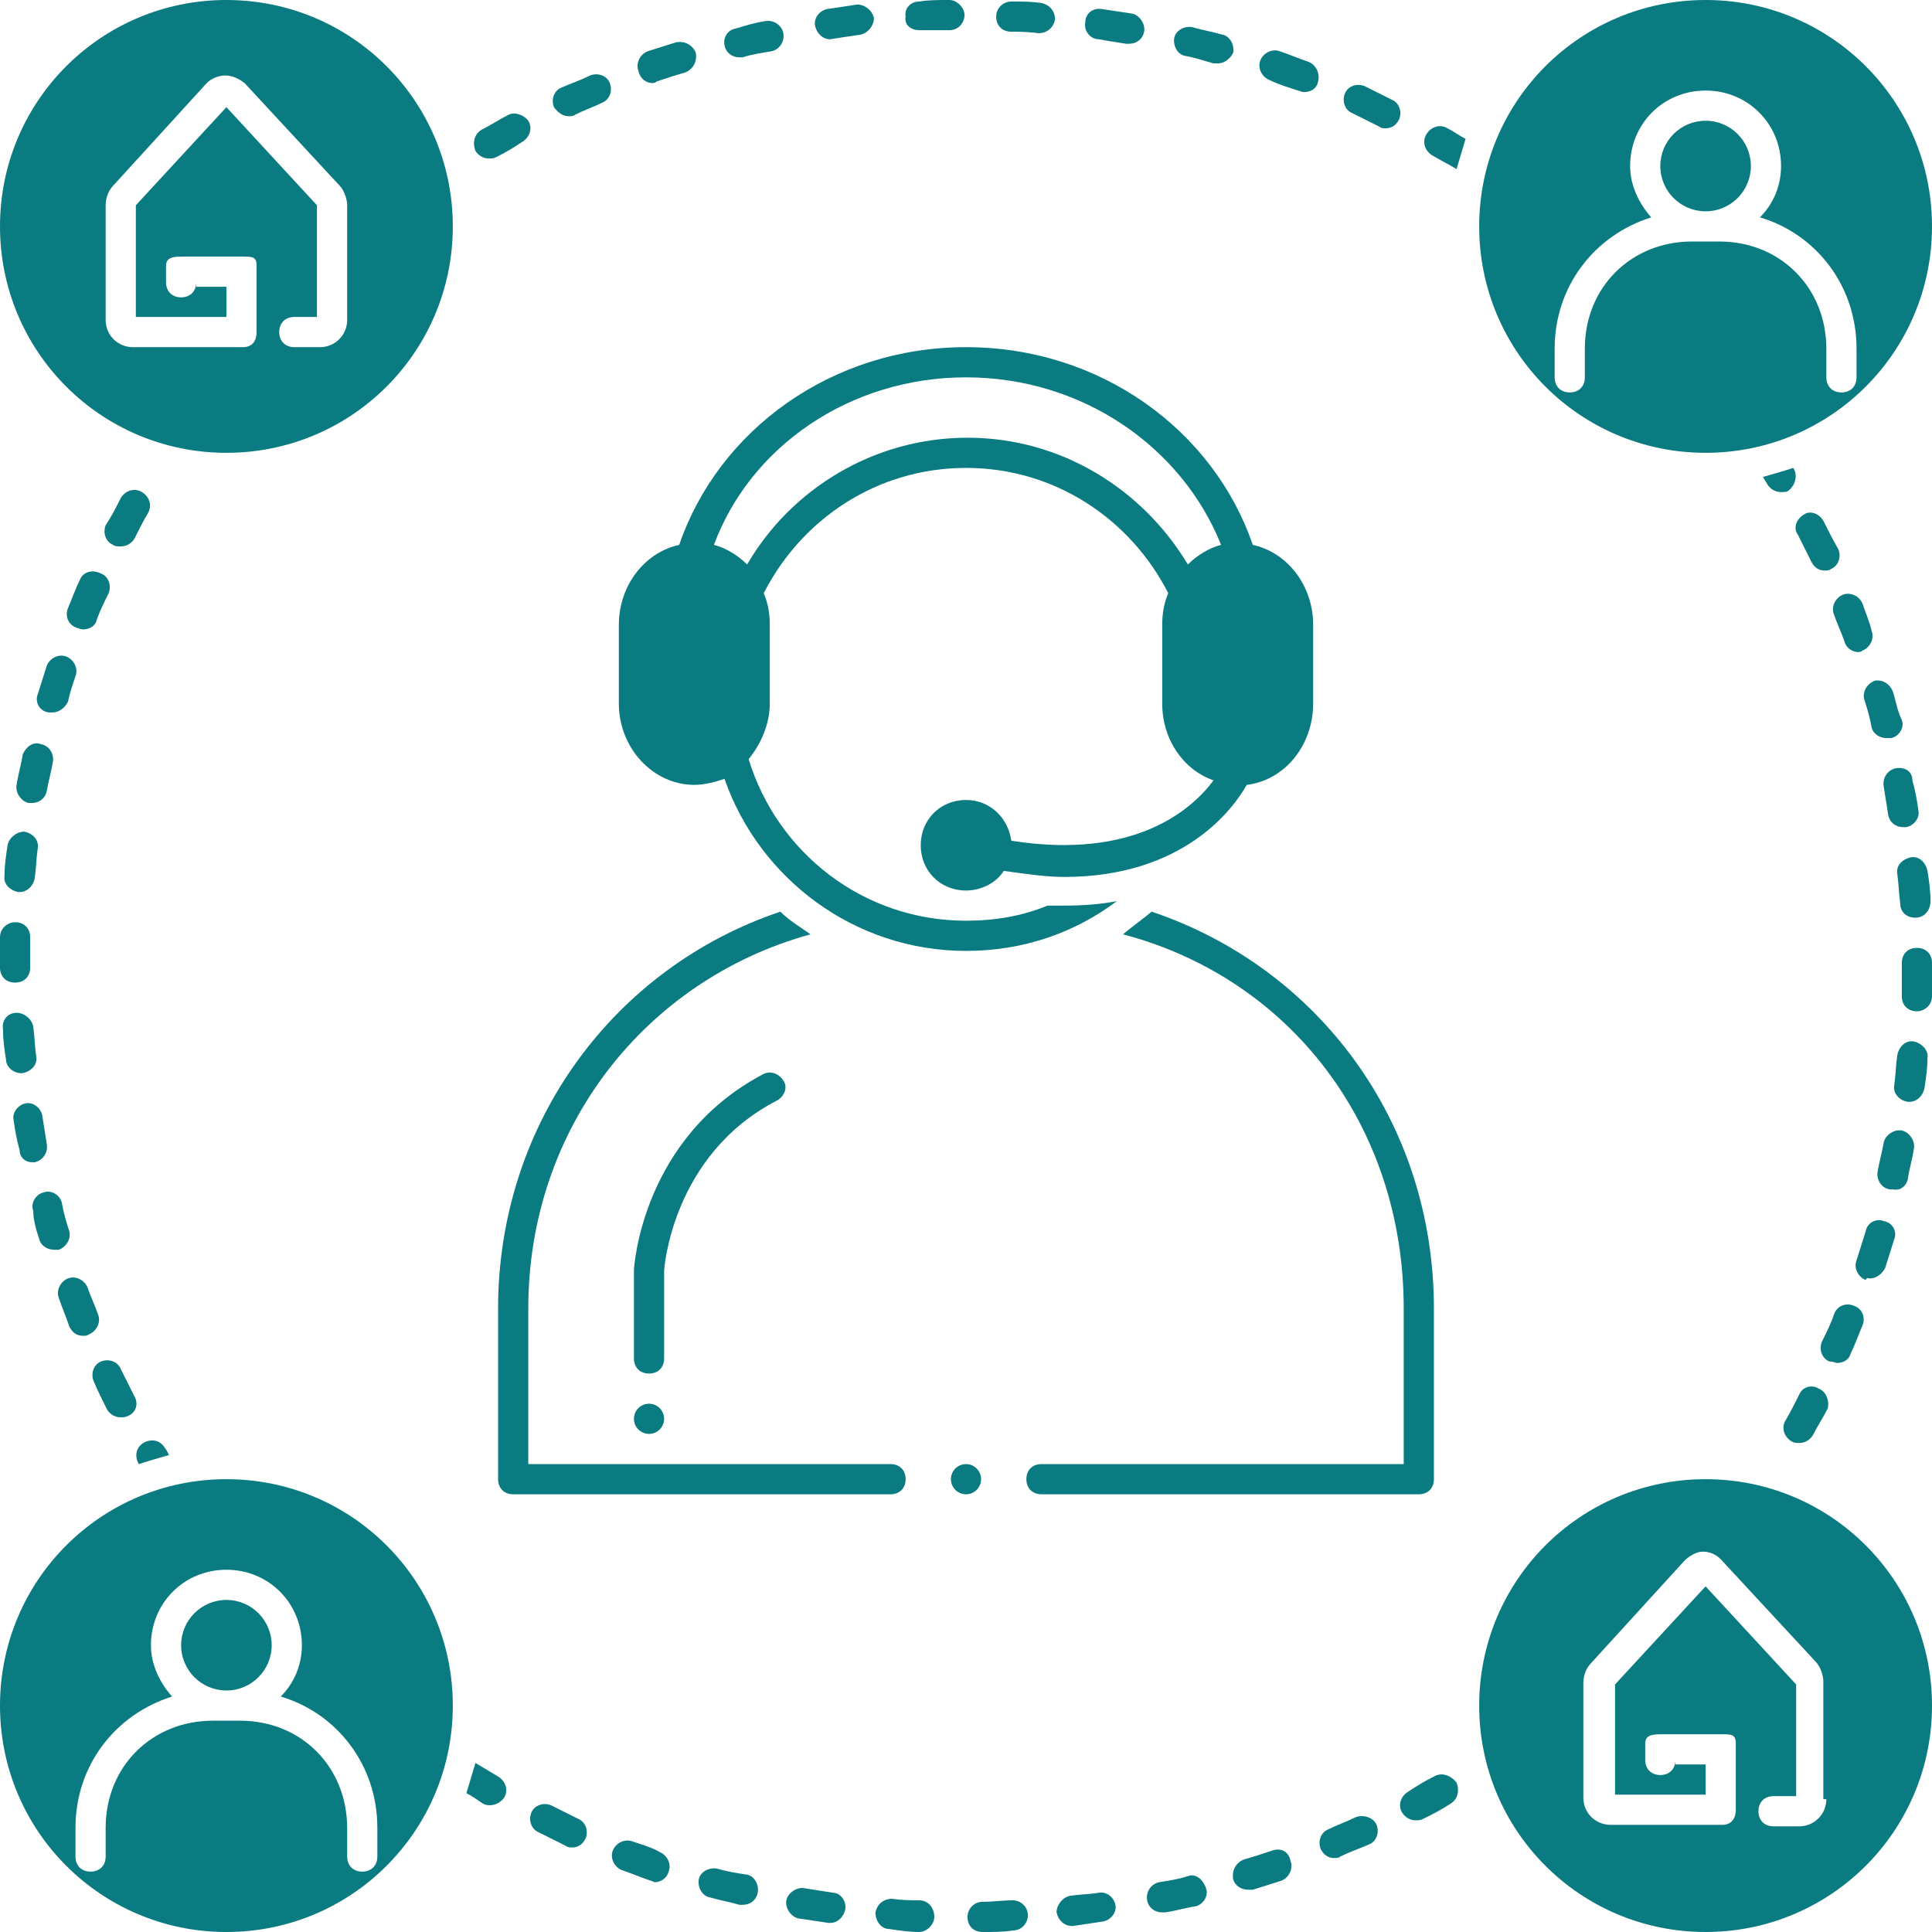 <?xml version="1.0" encoding="UTF-8" standalone="no"?><svg xmlns="http://www.w3.org/2000/svg" xmlns:xlink="http://www.w3.org/1999/xlink" fill="#0a7b80" height="128" preserveAspectRatio="xMidYMid meet" version="1" viewBox="0.0 0.0 128.0 128.0" width="128" zoomAndPan="magnify"><g id="change1_1"><path d="M33,98c0,0.6,0.4,1,1,1h25c0.6,0,1-0.4,1-1c0-0.6-0.4-1-1-1H35V86.7c0-12,7.8-21.8,18.7-24.8c-0.7-0.5-1.4-0.9-2-1.5 C40.7,64.1,33,74.4,33,86.7V98z" fill="inherit"/></g><g id="change1_2"><path d="M76.3,60.4c-0.6,0.5-1.3,1-1.9,1.5C85.4,64.8,93,74.5,93,86.7V97H69c-0.6,0-1,0.4-1,1c0,0.6,0.4,1,1,1h25c0.6,0,1-0.4,1-1 V86.7C95,74.3,87.3,64.1,76.3,60.4z" fill="inherit"/></g><g id="change1_3"><path d="M4.6,87.9c0.2,0.4,0.5,0.6,0.9,0.6c0.1,0,0.3,0,0.4-0.1c0.5-0.2,0.8-0.8,0.6-1.3c-0.2-0.6-0.5-1.2-0.7-1.8 c-0.2-0.5-0.8-0.8-1.3-0.6C4,84.9,3.7,85.5,3.9,86C4.1,86.6,4.4,87.3,4.6,87.9z" fill="inherit"/></g><g id="change1_4"><path d="M7.1,93.4c0.2,0.3,0.5,0.5,0.9,0.5c0.2,0,0.3,0,0.5-0.1C9,93.6,9.2,93,8.9,92.5c-0.3-0.6-0.6-1.2-0.9-1.8 c-0.2-0.5-0.8-0.7-1.3-0.5c-0.5,0.2-0.7,0.8-0.5,1.3C6.5,92.2,6.8,92.8,7.1,93.4z" fill="inherit"/></g><g id="change1_5"><path d="M36.5,119.6c-0.5-0.2-1.1,0-1.3,0.5c-0.2,0.5,0,1.1,0.5,1.3c0.6,0.3,1.2,0.6,1.8,0.9c0.1,0.1,0.3,0.1,0.4,0.1 c0.4,0,0.7-0.2,0.9-0.6c0.2-0.5,0-1.1-0.5-1.3C37.7,120.2,37.1,119.9,36.5,119.6z" fill="inherit"/></g><g id="change1_6"><path d="M1.1,67.1c-0.6,0-1,0.5-0.9,1.1c0,0.7,0.1,1.4,0.2,2c0,0.5,0.5,0.9,1,0.9c0,0,0.1,0,0.1,0c0.5-0.1,1-0.5,0.9-1.1 c-0.1-0.7-0.1-1.3-0.2-2C2.1,67.5,1.6,67.1,1.1,67.1z" fill="inherit"/></g><g id="change1_7"><path d="M2.6,82.1c0.1,0.4,0.5,0.7,1,0.7c0.1,0,0.2,0,0.3,0c0.5-0.2,0.8-0.7,0.7-1.2c-0.2-0.6-0.4-1.3-0.5-1.9 c-0.1-0.5-0.7-0.9-1.2-0.7c-0.5,0.1-0.9,0.7-0.7,1.2C2.2,80.8,2.4,81.5,2.6,82.1z" fill="inherit"/></g><g id="change1_8"><path d="M2.1,77c0.1,0,0.1,0,0.2,0c0.5-0.1,0.9-0.6,0.8-1.2c-0.1-0.6-0.2-1.3-0.3-1.9c-0.1-0.5-0.6-0.9-1.1-0.8 c-0.5,0.1-0.9,0.6-0.8,1.1c0.1,0.7,0.2,1.3,0.4,2C1.3,76.7,1.7,77,2.1,77z" fill="inherit"/></g><g id="change1_9"><path d="M33.7,7.6c-0.6,0.3-1.2,0.7-1.8,1c-0.5,0.3-0.6,0.9-0.4,1.4c0.2,0.3,0.5,0.5,0.9,0.5c0.2,0,0.3,0,0.5-0.1 c0.6-0.3,1.1-0.6,1.7-1C35.1,9.1,35.3,8.5,35,8C34.7,7.6,34.1,7.4,33.7,7.6z" fill="inherit"/></g><g id="change1_10"><path d="M1,65.1c0.6,0,1-0.4,1-1V64c0-0.6,0-1.2,0-1.9c0-0.6-0.4-1-1-1c-0.5,0-1,0.4-1,1c0,0.6,0,1.3,0,1.9v0.1 C0,64.7,0.4,65.1,1,65.1z" fill="inherit"/></g><g id="change1_11"><path d="M125.4,45.8c-0.2-0.5-0.7-0.8-1.2-0.7c-0.5,0.2-0.8,0.7-0.7,1.2c0.2,0.6,0.4,1.3,0.5,1.9c0.1,0.4,0.5,0.7,1,0.7 c0.1,0,0.2,0,0.3,0c0.5-0.1,0.9-0.7,0.7-1.2C125.7,47.1,125.6,46.4,125.4,45.8z" fill="inherit"/></g><g id="change1_12"><path d="M125.6,50.9c-0.5,0.1-0.9,0.6-0.8,1.2c0.1,0.6,0.2,1.3,0.3,1.9c0.1,0.5,0.5,0.8,1,0.8c0.1,0,0.1,0,0.2,0 c0.5-0.1,0.9-0.6,0.8-1.1c-0.1-0.7-0.2-1.3-0.4-2C126.7,51.1,126.2,50.8,125.6,50.9z" fill="inherit"/></g><g id="change1_13"><path d="M126.9,60.8C126.9,60.8,126.9,60.8,126.9,60.8c0.6,0,1-0.5,1-1.1c0-0.7-0.1-1.4-0.2-2c-0.1-0.5-0.5-1-1.1-0.9 c-0.5,0.1-1,0.5-0.9,1.1c0.1,0.7,0.1,1.3,0.2,2C125.9,60.4,126.3,60.8,126.9,60.8z" fill="inherit"/></g><g id="change1_14"><path d="M118.8,31c-0.6,0.2-1.3,0.4-2,0.6c0.1,0.2,0.2,0.3,0.3,0.5c0.2,0.3,0.5,0.5,0.9,0.5c0.2,0,0.4,0,0.5-0.1 C119,32.1,119.1,31.4,118.8,31C118.8,31,118.8,31,118.8,31z" fill="inherit"/></g><g id="change1_15"><path d="M95.9,8.5c-0.5-0.3-1.1-0.1-1.4,0.4c-0.3,0.5-0.1,1.1,0.4,1.4c0.5,0.3,1.1,0.6,1.6,0.9c0.2-0.7,0.4-1.3,0.6-2 C96.7,9,96.3,8.7,95.9,8.5z" fill="inherit"/></g><g id="change1_16"><path d="M120.8,34.5c-0.3-0.5-0.9-0.7-1.3-0.4c-0.5,0.3-0.7,0.9-0.4,1.3c0.3,0.6,0.6,1.2,0.9,1.8c0.2,0.4,0.5,0.6,0.9,0.6 c0.1,0,0.3,0,0.4-0.1c0.5-0.2,0.7-0.8,0.5-1.3C121.4,35.7,121.1,35.1,120.8,34.5z" fill="inherit"/></g><g id="change1_17"><path d="M123.4,40c-0.2-0.5-0.8-0.8-1.3-0.6c-0.5,0.2-0.8,0.8-0.6,1.3c0.2,0.6,0.5,1.2,0.7,1.8c0.1,0.4,0.5,0.7,0.9,0.7 c0.1,0,0.2,0,0.3-0.1c0.5-0.2,0.8-0.8,0.6-1.3C123.9,41.3,123.6,40.6,123.4,40z" fill="inherit"/></g><g id="change1_18"><path d="M7.5,36.1c0.1,0.1,0.3,0.1,0.5,0.1c0.4,0,0.7-0.2,0.9-0.5c0.3-0.6,0.6-1.2,0.9-1.7c0.3-0.5,0.1-1.1-0.4-1.4 C8.9,32.3,8.3,32.5,8,33c-0.3,0.6-0.6,1.2-1,1.8C6.8,35.3,7,35.9,7.5,36.1z" fill="inherit"/></g><g id="change1_19"><path d="M5.3,38.4c-0.3,0.6-0.5,1.2-0.8,1.9c-0.2,0.5,0,1.1,0.6,1.3c0.1,0,0.2,0.1,0.4,0.1c0.4,0,0.8-0.2,0.9-0.6 c0.2-0.6,0.5-1.2,0.8-1.8c0.2-0.5,0-1.1-0.5-1.3C6.1,37.7,5.5,37.9,5.3,38.4z" fill="inherit"/></g><g id="change1_20"><path d="M1.5,50c-0.1,0.7-0.3,1.3-0.4,2c-0.1,0.5,0.3,1.1,0.8,1.2c0.1,0,0.1,0,0.2,0c0.5,0,0.9-0.3,1-0.8c0.1-0.6,0.3-1.3,0.4-1.9 c0.1-0.5-0.2-1.1-0.8-1.2C2.2,49.1,1.7,49.5,1.5,50z" fill="inherit"/></g><g id="change1_21"><path d="M3.1,44.1c-0.2,0.6-0.4,1.3-0.6,1.9c-0.2,0.5,0.1,1.1,0.7,1.2c0.1,0,0.2,0,0.3,0c0.4,0,0.8-0.3,1-0.7 C4.6,46,4.8,45.4,5,44.8c0.2-0.5-0.1-1.1-0.6-1.3C3.9,43.3,3.3,43.6,3.1,44.1z" fill="inherit"/></g><g id="change1_22"><path d="M0.5,56c-0.1,0.7-0.2,1.3-0.2,2c-0.1,0.6,0.4,1,0.9,1.1c0,0,0.1,0,0.1,0c0.5,0,0.9-0.4,1-0.9c0.1-0.7,0.1-1.3,0.2-2 c0.1-0.5-0.3-1-0.9-1.1C1.1,55.1,0.6,55.5,0.5,56z" fill="inherit"/></g><g id="change1_23"><path d="M37.7,7.7c0.1,0,0.3,0,0.4-0.1c0.6-0.3,1.2-0.5,1.8-0.8c0.5-0.2,0.7-0.8,0.5-1.3C40.2,5,39.6,4.8,39.1,5 c-0.6,0.3-1.2,0.5-1.9,0.8c-0.5,0.2-0.7,0.8-0.5,1.3C37,7.5,37.3,7.7,37.7,7.7z" fill="inherit"/></g><g id="change1_24"><path d="M95,117.7c-0.6,0.3-1.1,0.6-1.7,1c-0.5,0.3-0.7,0.9-0.4,1.4c0.2,0.3,0.5,0.5,0.9,0.5c0.2,0,0.3,0,0.5-0.1 c0.6-0.3,1.2-0.6,1.8-1c0.5-0.3,0.6-0.9,0.4-1.4C96.1,117.6,95.5,117.4,95,117.7z" fill="inherit"/></g><g id="change1_25"><path d="M91.4,8.4c0.1,0.1,0.3,0.1,0.4,0.1c0.4,0,0.7-0.2,0.9-0.6c0.2-0.5,0-1.1-0.5-1.3c-0.6-0.3-1.2-0.6-1.8-0.9 c-0.5-0.2-1.1,0-1.3,0.5c-0.2,0.5,0,1.1,0.5,1.3C90.2,7.8,90.8,8.1,91.4,8.4z" fill="inherit"/></g><g id="change1_26"><path d="M86.7,4.1c-0.6-0.2-1.3-0.5-1.9-0.7c-0.5-0.2-1.1,0.1-1.3,0.6c-0.2,0.5,0.1,1.1,0.6,1.3C84.7,5.6,85.4,5.8,86,6 c0.1,0,0.2,0.1,0.4,0.1c0.4,0,0.8-0.2,0.9-0.6C87.5,4.9,87.2,4.3,86.7,4.1z" fill="inherit"/></g><g id="change1_27"><path d="M89.8,120.4c-0.6,0.3-1.2,0.5-1.8,0.8c-0.5,0.2-0.7,0.8-0.5,1.3c0.2,0.4,0.5,0.6,0.9,0.6c0.1,0,0.3,0,0.4-0.1 c0.6-0.3,1.2-0.5,1.9-0.8c0.5-0.2,0.7-0.8,0.5-1.3S90.3,120.2,89.8,120.4z" fill="inherit"/></g><g id="change1_28"><path d="M123.9,84.7c0.4,0,0.8-0.3,1-0.7c0.2-0.6,0.4-1.3,0.6-1.9c0.2-0.5-0.1-1.1-0.7-1.2c-0.5-0.2-1.1,0.1-1.2,0.7 c-0.2,0.6-0.4,1.3-0.6,1.9c-0.2,0.5,0.1,1.1,0.6,1.3C123.7,84.6,123.8,84.7,123.9,84.7z" fill="inherit"/></g><g id="change1_29"><path d="M127.5,72.1c0.1-0.7,0.2-1.3,0.2-2c0.1-0.5-0.4-1-0.9-1.1c-0.6-0.1-1,0.4-1.1,0.9c-0.1,0.7-0.1,1.3-0.2,2 c-0.1,0.5,0.3,1,0.9,1.1c0,0,0.1,0,0.1,0C127,73,127.4,72.6,127.5,72.1z" fill="inherit"/></g><g id="change1_30"><path d="M126.4,78.1c0.1-0.7,0.3-1.3,0.4-2c0.1-0.5-0.3-1.1-0.8-1.2c-0.5-0.1-1.1,0.3-1.2,0.8c-0.1,0.6-0.3,1.3-0.4,1.9 c-0.1,0.5,0.2,1.1,0.8,1.2c0.1,0,0.1,0,0.2,0C125.9,78.9,126.3,78.6,126.4,78.1z" fill="inherit"/></g><g id="change1_31"><path d="M127,62.8c-0.6,0-1,0.4-1,1V64c0,0.7,0,1.3,0,2c0,0.6,0.4,1,1,1c0,0,0,0,0,0c0.5,0,1-0.4,1-1c0-0.7,0-1.4,0-2v-0.2 C128,63.2,127.6,62.8,127,62.8z" fill="inherit"/></g><g id="change1_32"><path d="M84.3,122.6c-0.6,0.2-1.2,0.4-1.9,0.6c-0.5,0.2-0.8,0.7-0.7,1.3c0.1,0.4,0.5,0.7,1,0.7c0.1,0,0.2,0,0.3,0 c0.6-0.2,1.3-0.4,1.9-0.6c0.5-0.2,0.8-0.8,0.6-1.3C85.4,122.7,84.9,122.4,84.3,122.6z" fill="inherit"/></g><g id="change1_33"><path d="M120.5,92c-0.5-0.3-1.1-0.1-1.3,0.4c-0.3,0.6-0.6,1.2-0.9,1.7c-0.3,0.5-0.1,1.1,0.4,1.4c0.2,0.1,0.3,0.1,0.5,0.1 c0.4,0,0.7-0.2,0.9-0.5c0.3-0.6,0.7-1.2,1-1.8C121.2,92.8,121,92.2,120.5,92z" fill="inherit"/></g><g id="change1_34"><path d="M121.7,90.3c0.4,0,0.8-0.2,0.9-0.6c0.3-0.6,0.5-1.2,0.8-1.9c0.2-0.5,0-1.1-0.6-1.3c-0.5-0.2-1.1,0-1.3,0.6 c-0.2,0.6-0.5,1.2-0.8,1.8c-0.2,0.5,0,1.1,0.5,1.3C121.5,90.2,121.6,90.3,121.7,90.3z" fill="inherit"/></g><g id="change1_35"><path d="M53.3,125.1c-0.5-0.1-1.1,0.3-1.2,0.8c-0.1,0.5,0.3,1.1,0.8,1.2c0.7,0.1,1.3,0.2,2,0.3c0,0,0.1,0,0.1,0c0.5,0,0.9-0.4,1-0.9 c0.1-0.5-0.3-1.1-0.8-1.1C54.6,125.3,53.9,125.2,53.3,125.1z" fill="inherit"/></g><g id="change1_36"><path d="M55,2.6c0.6-0.1,1.3-0.2,2-0.3c0.5-0.1,0.9-0.6,0.9-1.1c-0.1-0.5-0.6-0.9-1.1-0.9c-0.7,0.1-1.3,0.2-2,0.3 c-0.5,0.1-0.9,0.6-0.8,1.1c0.1,0.5,0.5,0.9,1,0.9C54.9,2.7,55,2.7,55,2.6z" fill="inherit"/></g><g id="change1_37"><path d="M59.1,125.8c-0.6,0-1,0.4-1.1,0.9c0,0.6,0.4,1.1,0.9,1.1c0.7,0.1,1.3,0.2,2,0.2c0,0,0,0,0,0c0.5,0,1-0.5,1-1 c0-0.6-0.4-1.1-1-1.1C60.4,125.9,59.8,125.9,59.1,125.8z" fill="inherit"/></g><g id="change1_38"><path d="M49,3.8c0.1,0,0.2,0,0.2,0c0.6-0.2,1.3-0.3,1.9-0.4c0.5-0.1,0.9-0.6,0.8-1.2c-0.1-0.5-0.6-0.9-1.2-0.8 c-0.7,0.1-1.3,0.3-2,0.5C48.2,2,47.9,2.5,48,3C48.1,3.5,48.5,3.8,49,3.8z" fill="inherit"/></g><g id="change1_39"><path d="M41.9,122c-0.5-0.2-1.1,0.1-1.3,0.6s0.1,1.1,0.6,1.3c0.6,0.2,1.3,0.5,1.9,0.7c0.1,0,0.2,0.1,0.3,0.1c0.4,0,0.8-0.3,0.9-0.7 c0.2-0.5-0.1-1.1-0.6-1.3C43.2,122.4,42.5,122.2,41.9,122z" fill="inherit"/></g><g id="change1_40"><path d="M43.2,5.5c0.1,0,0.2,0,0.3-0.1c0.6-0.2,1.2-0.4,1.9-0.6c0.5-0.2,0.8-0.7,0.7-1.3c-0.2-0.5-0.7-0.8-1.3-0.7 c-0.6,0.2-1.3,0.4-1.9,0.6c-0.5,0.2-0.8,0.8-0.6,1.3C42.4,5.2,42.8,5.5,43.2,5.5z" fill="inherit"/></g><g id="change1_41"><path d="M47.5,123.8c-0.5-0.1-1.1,0.2-1.2,0.7c-0.1,0.5,0.2,1.1,0.7,1.2c0.7,0.2,1.3,0.3,2,0.5c0.1,0,0.2,0,0.2,0 c0.5,0,0.9-0.3,1-0.8c0.1-0.5-0.2-1.1-0.7-1.2C48.8,124.1,48.2,124,47.5,123.8z" fill="inherit"/></g><g id="change1_42"><path d="M70.9,125.6c-0.5,0.1-0.9,0.6-0.9,1.1c0.1,0.5,0.5,0.9,1,0.9c0,0,0.1,0,0.1,0c0.7-0.1,1.3-0.2,2-0.3 c0.5-0.1,0.9-0.6,0.8-1.1c-0.1-0.5-0.6-0.9-1.1-0.8C72.2,125.5,71.6,125.5,70.9,125.6z" fill="inherit"/></g><g id="change1_43"><path d="M60.9,2c0.7,0,1.3,0,2,0c0.6,0,1-0.5,1-1c0-0.5-0.5-1-1-1c0,0,0,0,0,0c-0.7,0-1.4,0-2,0.1c-0.6,0-1,0.5-0.9,1 C59.9,1.6,60.3,2,60.9,2C60.9,2,60.9,2,60.9,2z" fill="inherit"/></g><g id="change1_44"><path d="M74.6,2.9c0.1,0,0.1,0,0.2,0c0.5,0,0.9-0.3,1-0.8c0.1-0.5-0.3-1.1-0.8-1.2c-0.7-0.1-1.3-0.2-2-0.3c-0.6-0.1-1.1,0.3-1.1,0.9 c-0.1,0.5,0.3,1.1,0.9,1.1C73.3,2.7,74,2.8,74.6,2.9z" fill="inherit"/></g><g id="change1_45"><path d="M78.7,124.3c-0.6,0.2-1.3,0.3-1.9,0.4c-0.5,0.1-0.9,0.6-0.8,1.2c0.1,0.5,0.5,0.8,1,0.8c0.1,0,0.1,0,0.2,0 c0.7-0.1,1.3-0.3,2-0.4c0.5-0.1,0.9-0.7,0.7-1.2C79.7,124.5,79.2,124.1,78.7,124.3z" fill="inherit"/></g><g id="change1_46"><path d="M80.4,4.2c0.1,0,0.2,0,0.3,0c0.4,0,0.8-0.3,1-0.7c0.1-0.5-0.2-1.1-0.7-1.2c-0.7-0.2-1.3-0.3-2-0.5c-0.5-0.1-1.1,0.2-1.2,0.7 c-0.1,0.5,0.2,1.1,0.7,1.2C79.1,3.8,79.7,4,80.4,4.2z" fill="inherit"/></g><g id="change1_47"><path d="M65.1,128C65.1,128,65.1,128,65.1,128c0.7,0,1.4,0,2-0.1c0.6,0,1-0.5,1-1c0-0.6-0.5-1-1-1c-0.7,0-1.3,0.1-2,0.1 c-0.6,0-1,0.5-1,1C64.1,127.6,64.5,128,65.1,128z" fill="inherit"/></g><g id="change1_48"><path d="M68.8,2.2C68.8,2.2,68.8,2.2,68.8,2.2c0.6,0,1-0.4,1.1-0.9c0-0.6-0.4-1-0.9-1.1c-0.7-0.1-1.3-0.1-2-0.1c-0.5,0-1,0.4-1,1 c0,0.6,0.4,1,1,1C67.4,2.1,68.1,2.1,68.8,2.2z" fill="inherit"/></g><g id="change1_49"><circle cx="15" cy="109" fill="inherit" r="3"/></g><g id="change1_50"><path d="M9.2,97c0.6-0.2,1.3-0.4,2-0.6c-0.1-0.2-0.2-0.4-0.3-0.5c-0.3-0.5-0.9-0.6-1.4-0.3c-0.5,0.3-0.6,0.9-0.3,1.4 C9.1,97,9.2,97,9.2,97z" fill="inherit"/></g><g id="change1_51"><path d="M32,119.5c0.2,0.1,0.3,0.1,0.5,0.1c0.3,0,0.7-0.2,0.9-0.5c0.3-0.5,0.1-1.1-0.4-1.4c-0.5-0.3-1-0.6-1.5-0.9 c-0.2,0.7-0.4,1.3-0.6,2C31.3,119,31.7,119.3,32,119.5z" fill="inherit"/></g><g id="change1_52"><path d="M41,46.6c0,3,2.3,5.4,5,5.4c0.7,0,1.4-0.2,2-0.4C50.3,58.2,56.6,63,64,63c3.8,0,7.2-1.2,10-3.3C73,59.9,71.8,60,70.5,60 c-0.4,0-0.7,0-1.1,0c-1.7,0.7-3.5,1-5.4,1c-6.8,0-12.5-4.5-14.4-10.7c0.8-1,1.4-2.3,1.4-3.7v-5.2c0-0.7-0.1-1.4-0.4-2.1 C53.1,34.4,58.1,31,64,31s10.9,3.4,13.4,8.3C77.1,40,77,40.7,77,41.4v5.2c0,2.4,1.4,4.4,3.4,5.1c-1.4,1.9-5.2,5.3-13.4,4 c-0.2-1.5-1.4-2.7-3-2.7c-1.7,0-3,1.3-3,3s1.3,3,3,3c1,0,2-0.5,2.5-1.3c1.5,0.2,2.8,0.4,4,0.4c7.9,0,11.2-4.5,12.1-6.1 c2.5-0.3,4.4-2.6,4.4-5.4v-5.2c0-2.6-1.7-4.8-4-5.3C80.4,28.5,72.9,23,64,23c-8.9,0-16.4,5.5-19,13.1c-2.3,0.5-4,2.7-4,5.3V46.6z M64,25c7.7,0,14.3,4.6,16.9,11.1c-0.8,0.2-1.6,0.7-2.2,1.3c-3-5-8.4-8.4-14.6-8.4s-11.7,3.4-14.6,8.4c-0.6-0.6-1.4-1.1-2.2-1.3 C49.7,29.6,56.3,25,64,25z" fill="inherit"/></g><g id="change1_53"><circle cx="64" cy="98" fill="inherit" r="1"/></g><g id="change1_54"><circle cx="43" cy="94" fill="inherit" r="1"/></g><g id="change1_55"><path d="M51.5,72.9c0.5-0.3,0.7-0.9,0.4-1.3c-0.3-0.5-0.9-0.7-1.4-0.4c-7.9,4.2-8.5,12.6-8.5,13V90c0,0.6,0.4,1,1,1s1-0.4,1-1l0-5.8 C44,84.1,44.5,76.5,51.5,72.9z" fill="inherit"/></g><g id="change1_56"><path d="M15,30c8.3,0,15-6.7,15-15c0-8.3-6.7-15-15-15S0,6.7,0,15C0,23.3,6.7,30,15,30z M7,13.6c0-0.5,0.2-1,0.5-1.3l6.2-6.8 C14,5.2,14.5,5,14.9,5c0.5,0,0.9,0.2,1.3,0.5l6.3,6.8c0.3,0.3,0.5,0.9,0.5,1.3v7.6c0,1-0.8,1.8-1.8,1.8h-1.7c-0.6,0-1-0.4-1-1 s0.4-1,1-1H21v-7.4l-6-6.5l-6,6.5L9,21h6v-2h-2v-0.3c0,0.6-0.4,1-1,1s-1-0.4-1-1v-1.1c0-0.6,0.6-0.6,1.1-0.6h4c0.6,0,0.9,0,0.9,0.6 V22c0,0.6-0.3,1-0.9,1H8.8c-1,0-1.8-0.8-1.8-1.8V13.6z" fill="inherit"/></g><g id="change1_57"><path d="M113,98c-8.3,0-15,6.7-15,15c0,8.3,6.7,15,15,15s15-6.7,15-15C128,104.7,121.3,98,113,98z M121,119.2c0,1-0.8,1.8-1.8,1.8 h-1.7c-0.6,0-1-0.4-1-1c0-0.6,0.4-1,1-1h1.5v-7.4l-6-6.5l-6,6.5l0,7.3h6v-2h-2v-0.3c0,0.6-0.4,1-1,1c-0.6,0-1-0.4-1-1v-1.1 c0-0.6,0.6-0.6,1.1-0.6h4c0.6,0,0.9,0,0.9,0.6v4.4c0,0.6-0.3,1-0.9,1h-7.4c-1,0-1.8-0.8-1.8-1.8v-7.6c0-0.5,0.2-1,0.5-1.3l6.2-6.8 c0.3-0.3,0.8-0.6,1.2-0.6c0,0,0,0,0,0c0.5,0,0.9,0.2,1.2,0.5l6.3,6.8c0.3,0.3,0.5,0.9,0.5,1.3V119.2z" fill="inherit"/></g><g id="change1_58"><path d="M15,128c8.3,0,15-6.7,15-15c0-8.3-6.7-15-15-15s-15,6.7-15,15C0,121.3,6.7,128,15,128z M5,121.1c0-4.1,2.6-7.5,6.4-8.7 c-0.8-0.9-1.4-2.1-1.4-3.4c0-2.8,2.2-5,5-5c2.8,0,5,2.2,5,5c0,1.3-0.5,2.5-1.4,3.4c3.7,1.1,6.4,4.5,6.4,8.7v1.9c0,0.6-0.4,1-1,1 s-1-0.4-1-1v-1.9c0-4-3-7.1-7.1-7.1h-1.8c-4,0-7.1,3-7.1,7.1v1.9c0,0.6-0.4,1-1,1s-1-0.4-1-1V121.1z" fill="inherit"/></g><g id="change1_59"><circle cx="113" cy="11" fill="inherit" r="3"/></g><g id="change1_60"><path d="M113,0c-8.3,0-15,6.7-15,15c0,8.3,6.7,15,15,15s15-6.7,15-15C128,6.7,121.3,0,113,0z M123,25c0,0.6-0.4,1-1,1s-1-0.4-1-1 v-1.9c0-4-3-7.1-7.1-7.1h-1.8c-4,0-7.1,3-7.1,7.1V25c0,0.6-0.4,1-1,1s-1-0.4-1-1v-1.9c0-4.1,2.6-7.5,6.4-8.7 c-0.8-0.9-1.4-2.1-1.4-3.4c0-2.8,2.2-5,5-5c2.8,0,5,2.2,5,5c0,1.3-0.5,2.5-1.4,3.4c3.7,1.1,6.4,4.5,6.4,8.7V25z" fill="inherit"/></g></svg>